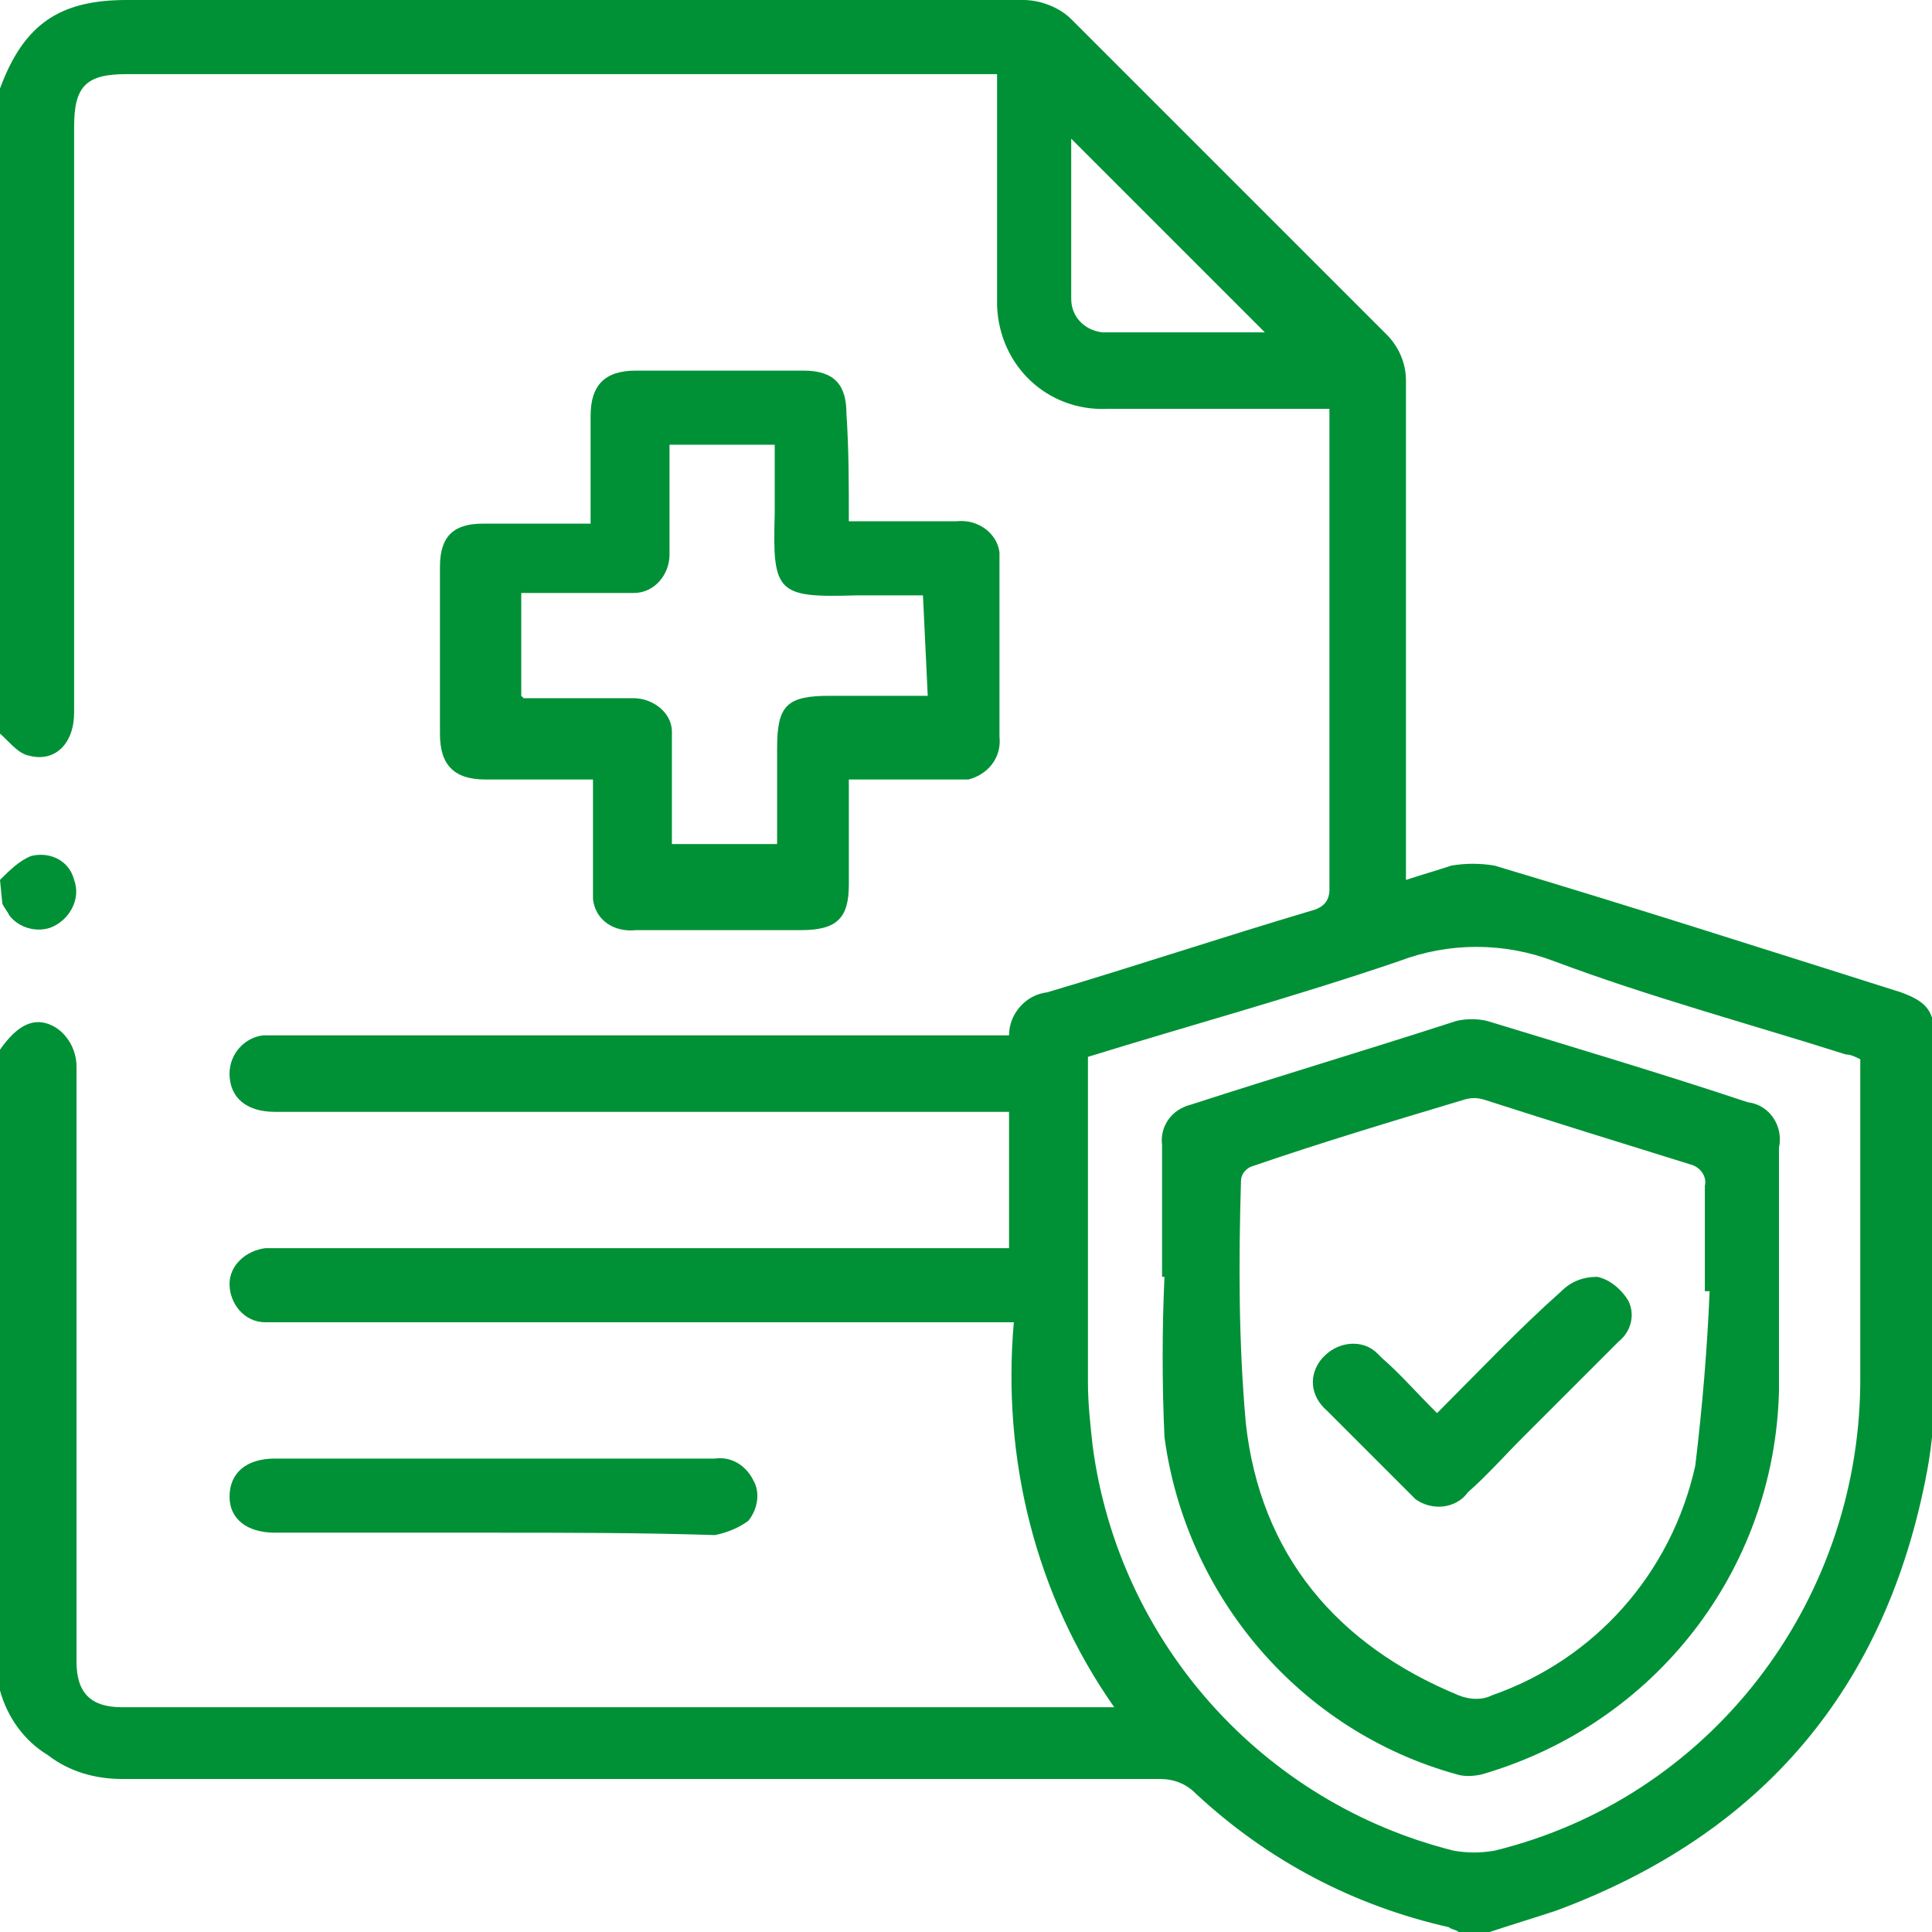 <?xml version="1.0" encoding="utf-8"?>
<!-- Generator: Adobe Illustrator 26.2.1, SVG Export Plug-In . SVG Version: 6.00 Build 0)  -->
<svg version="1.1" id="Layer_1" xmlns="http://www.w3.org/2000/svg" xmlns:xlink="http://www.w3.org/1999/xlink" x="0px" y="0px"
	 viewBox="0 0 80.8 80.8" style="enable-background:new 0 0 80.8 80.8;" xml:space="preserve">
<style type="text/css">
	.st0{fill:#009136;}
</style>
<g id="_9xzpPl.tif" transform="translate(-409.152 -765.677)">
	<g id="Group_2261" transform="translate(409.152 765.677)">
		<path id="Path_4552" class="st0" d="M0,43.9c0.7-1,1.4-1.4,2.2-1c0.6,0.3,1,1,1,1.7c0,3.2,0,6.3,0,9.5c0,5.1,0,10.3,0,15.4
			c0,1.3,0.6,1.9,1.9,1.9c13.6,0,27.2,0,40.9,0c0.2,0,0.3,0,0.6,0c-3.3-4.7-4.7-10.4-4.2-16.1H11.8c-0.2,0-0.5,0-0.7,0
			c-0.9,0-1.5-0.8-1.5-1.6c0-0.8,0.7-1.4,1.5-1.5c0.2,0,0.5,0,0.7,0h30.4v-5.7h-0.9c-9.9,0-19.9,0-29.8,0c-1.2,0-1.9-0.6-1.9-1.6
			c0-0.8,0.6-1.5,1.4-1.6c0.2,0,0.5,0,0.7,0h30.5c0-0.9,0.7-1.7,1.6-1.8c3.7-1.1,7.3-2.3,11-3.4c0.4-0.1,0.8-0.3,0.8-0.9
			c0-6.5,0-13,0-19.6c0-0.2,0-0.3,0-0.5h-1.4c-2.6,0-5.3,0-7.9,0c-2.5,0.1-4.5-1.8-4.6-4.3c0-0.1,0-0.2,0-0.3c0-2.8,0-5.6,0-8.4v-1
			H5.3c-1.7,0-2.2,0.5-2.2,2.2c0,8.2,0,16.4,0,24.5c0,1.3-0.8,2.1-1.9,1.8c-0.5-0.1-0.9-0.7-1.3-1V3.8c0,0,0.1-0.1,0.1-0.1
			C1,1,2.5,0,5.3,0c12.5,0,25,0,37.5,0c0.7,0,1.5,0.3,2,0.8c4.4,4.4,8.8,8.8,13.2,13.2c0.5,0.5,0.8,1.2,0.8,1.9c0,6.6,0,13.2,0,19.9
			v1c0.6-0.2,1.3-0.4,1.9-0.6c0.6-0.1,1.2-0.1,1.8,0c5.7,1.7,11.3,3.5,17,5.3c1.1,0.4,1.4,0.8,1.4,1.9c0,4.9,0,9.8,0,14.7
			c0,1.2-0.1,2.3-0.3,3.4c-1.7,9.1-6.9,15.2-15.5,18.4c-0.9,0.3-1.9,0.6-2.8,0.9h-1.3c-0.1-0.1-0.3-0.1-0.4-0.2
			c-4-0.9-7.6-2.8-10.6-5.6c-0.4-0.4-0.9-0.6-1.5-0.6c-14.5,0-29,0-43.4,0c-1.1,0-2.2-0.3-3.1-1C1,72.8,0.3,71.8,0,70.7L0,43.9z
			 M45.5,44.2c0,0.2,0,0.4,0,0.7c0,4.3,0,8.6,0,12.9c0,0.9,0.1,1.8,0.2,2.7c1.1,8.2,7.1,14.9,15.1,16.9c0.6,0.1,1.1,0.1,1.7,0
			c9-2.2,15.2-10.3,15.3-19.5c0-4.3,0-8.7,0-13v-0.6c-0.2-0.1-0.4-0.2-0.6-0.2c-4.1-1.3-8.2-2.4-12.2-3.9c-2.1-0.8-4.4-0.8-6.5,0
			C54.1,41.7,49.7,42.9,45.5,44.2z M52.9,13.9l-8.1-8.1c0,2.1,0,4.4,0,6.7c0,0.7,0.5,1.3,1.3,1.4c0,0,0.1,0,0.1,0
			C48.4,13.9,50.7,13.9,52.9,13.9L52.9,13.9z"/>
		<path id="Path_4553" class="st0" d="M0,36.8c0.4-0.4,0.8-0.8,1.3-1c0.8-0.2,1.6,0.2,1.8,1c0.3,0.8-0.2,1.7-1,2
			c-0.6,0.2-1.3,0-1.7-0.5c-0.1-0.2-0.2-0.3-0.3-0.5L0,36.8z"/>
		<path id="Path_4554" class="st0" d="M35.5,21.8c1.6,0,3.1,0,4.5,0c0.9-0.1,1.7,0.5,1.8,1.3c0,0.2,0,0.3,0,0.5c0,2.4,0,4.8,0,7.2
			c0.1,0.9-0.5,1.6-1.3,1.8c-0.1,0-0.3,0-0.4,0c-1.5,0-3,0-4.6,0c0,1.5,0,2.9,0,4.4c0,1.4-0.5,1.9-2,1.9c-2.3,0-4.6,0-6.9,0
			c-0.9,0.1-1.7-0.4-1.8-1.3c0-0.2,0-0.3,0-0.5c0-1.5,0-2.9,0-4.5c-1.5,0-3,0-4.5,0c-1.3,0-1.9-0.6-1.9-1.9c0-2.3,0-4.7,0-7
			c0-1.3,0.6-1.8,1.8-1.8c1.5,0,2.9,0,4.5,0c0-1.5,0-3,0-4.5c0-1.3,0.6-1.9,1.9-1.9c2.3,0,4.7,0,7,0c1.3,0,1.8,0.6,1.8,1.8
			C35.5,18.8,35.5,20.2,35.5,21.8z M38.6,24.9c-1,0-1.9,0-2.8,0c-3.3,0.1-3.5-0.1-3.4-3.4c0-1,0-1.9,0-2.9h-4.4c0,1.6,0,3.1,0,4.6
			c0,0.8-0.6,1.6-1.5,1.6c0,0-0.1,0-0.1,0c-0.3,0-0.6,0-0.9,0h-3.7v4.3c0.1,0.1,0.1,0.1,0.1,0.1c1.5,0,3,0,4.6,0
			c0.8,0,1.6,0.6,1.6,1.4c0,0,0,0.1,0,0.1c0,0.3,0,0.6,0,0.9v3.7h4.4c0-0.1,0-0.1,0-0.2c0-1.3,0-2.5,0-3.8c0-1.8,0.4-2.2,2.2-2.2
			h4.1L38.6,24.9z"/>
		<path id="Path_4555" class="st0" d="M20.6,64.1c-3,0-6.1,0-9.1,0c-1.2,0-1.9-0.6-1.9-1.5c0-1,0.7-1.6,1.9-1.6c6.1,0,12.3,0,18.4,0
			c0.7-0.1,1.3,0.3,1.6,0.9c0.3,0.5,0.2,1.2-0.2,1.7c-0.4,0.3-0.9,0.5-1.4,0.6C26.8,64.1,23.7,64.1,20.6,64.1z"/>
		<path id="Path_4556" class="st0" d="M48.6,53.4c0-1.8,0-3.7,0-5.5c-0.1-0.8,0.4-1.5,1.2-1.7c3.7-1.2,7.4-2.3,11.1-3.5
			c0.4-0.1,0.9-0.1,1.3,0c3.6,1.1,7.3,2.2,10.9,3.4c0.9,0.1,1.5,1,1.3,1.9c0,3.4,0,6.8,0,10.2c-0.2,7.5-5.2,13.9-12.4,16
			c-0.4,0.1-0.8,0.1-1.1,0c-6.5-1.8-11.3-7.4-12.2-14.1c-0.1-2.2-0.1-4.5,0-6.7L48.6,53.4z M71.5,54l-0.2,0c0-1.5,0-2.9,0-4.4
			c0.1-0.4-0.2-0.8-0.6-0.9c0,0,0,0,0,0c-2.9-0.9-5.8-1.8-8.6-2.7c-0.3-0.1-0.6-0.1-0.9,0c-3,0.9-6,1.8-8.9,2.8
			c-0.2,0.1-0.4,0.3-0.4,0.6c-0.1,3.4-0.1,6.7,0.2,10.1c0.6,5.5,3.8,9.3,8.9,11.4c0.5,0.2,1,0.2,1.4,0c4.3-1.5,7.5-5.1,8.5-9.6
			C71.2,58.8,71.4,56.4,71.5,54z"/>
		<path id="Path_4557" class="st0" d="M60.1,59.1c1.8-1.8,3.4-3.5,5.2-5.1c0.4-0.4,0.9-0.6,1.5-0.6c0.5,0.1,1,0.5,1.3,1
			c0.3,0.6,0.1,1.3-0.4,1.7c-1.3,1.3-2.6,2.6-4,4c-0.8,0.8-1.5,1.6-2.3,2.3c-0.5,0.7-1.5,0.8-2.2,0.3c-0.1-0.1-0.2-0.2-0.3-0.3
			c-1.1-1.1-2.3-2.3-3.4-3.4c-0.7-0.6-0.8-1.5-0.2-2.2c0,0,0.1-0.1,0.1-0.1c0.6-0.6,1.6-0.7,2.2-0.1c0.1,0.1,0.1,0.1,0.2,0.2
			C58.5,57.4,59.2,58.2,60.1,59.1z"/>
	</g>
</g>
</svg>
